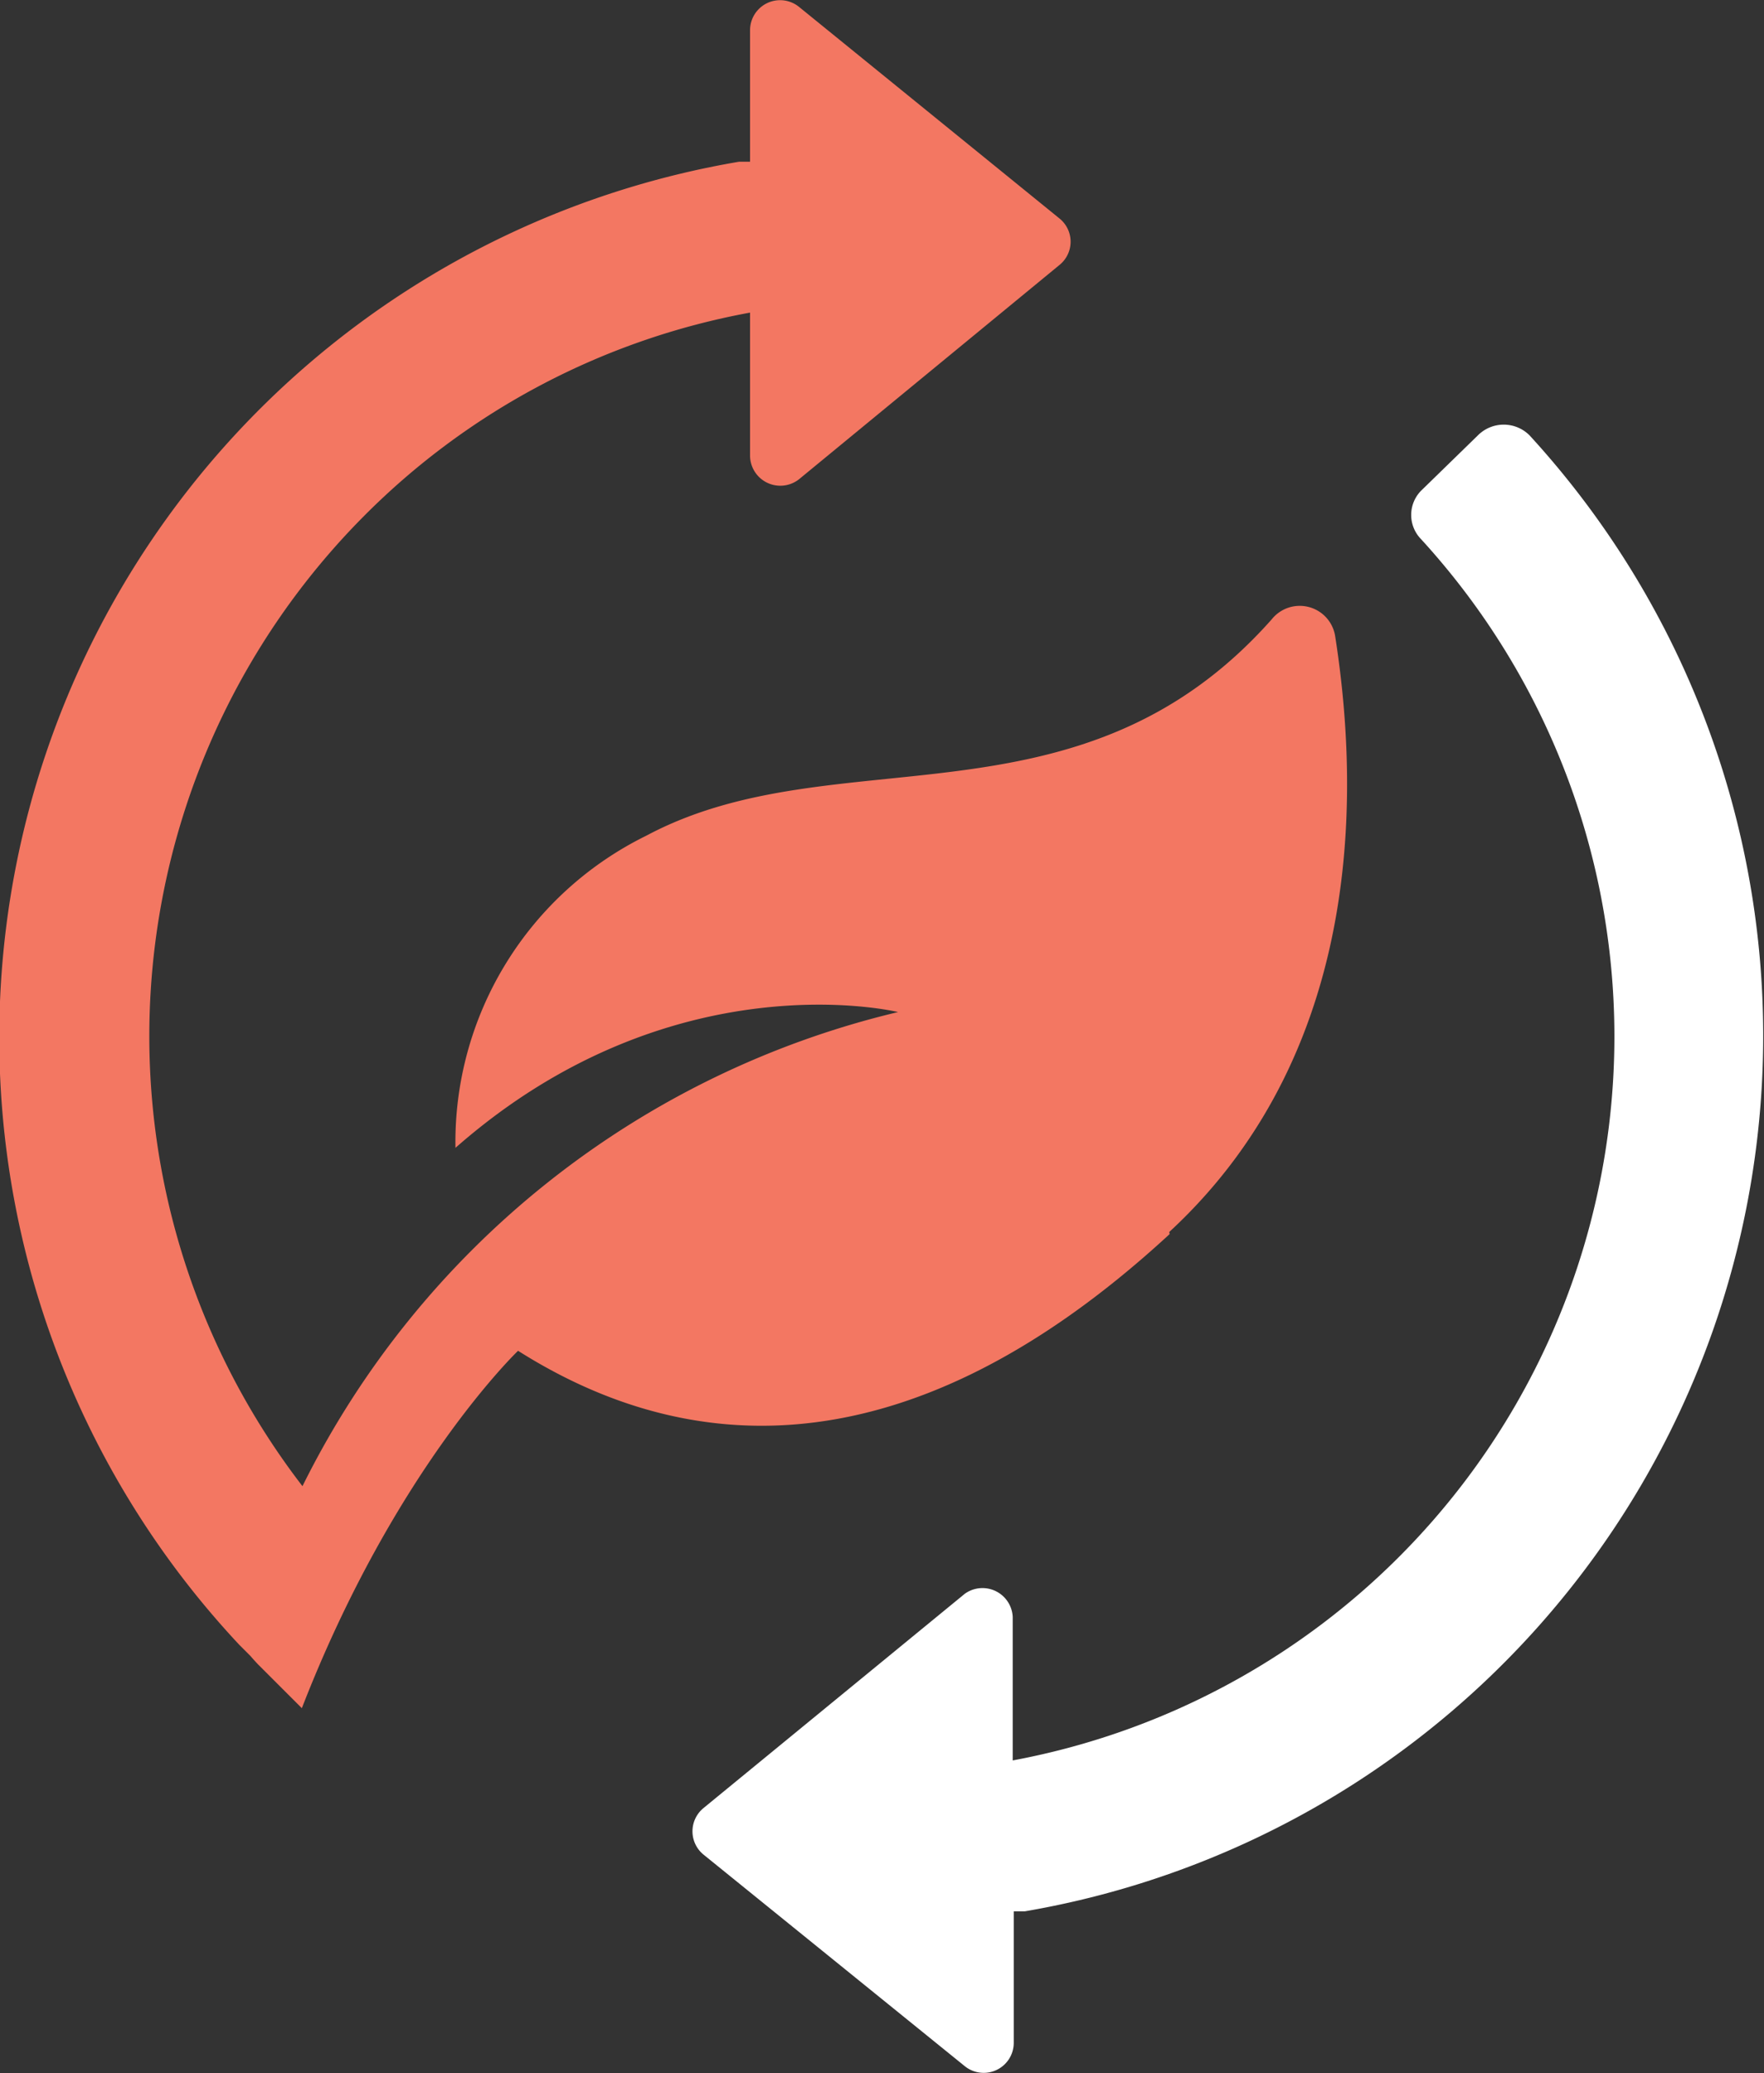 <?xml version="1.0" encoding="UTF-8"?>
<svg xmlns="http://www.w3.org/2000/svg" viewBox="0 0 85.09 100">
  <rect x="0" y="0" width="85.09" height="100" fill="#333333" stroke="none"/>
  <path d="M63.86,59.43c9.87-9.12,9-22.39,8-28.77a1.73,1.73,0,0,0-3.06-.78c-9.29,10.47-21,5.54-30.16,10.43a16.47,16.47,0,0,0-9.21,15.06c10.47-9.21,21.35-6.55,21.35-6.55A43.22,43.22,0,0,0,22.05,71.69a35.58,35.58,0,0,1,3-46.83,35.2,35.2,0,0,1,18.59-9.78V22A1.46,1.46,0,0,0,46,23.12L58.58,12.77a1.44,1.44,0,0,0,0-2.22L46,.33a1.45,1.45,0,0,0-2.36,1.14V7.8h-.52A42.85,42.85,0,0,0,19,79.34l.53.53s.26.3.39.43l2.1,2.1c4.49-11.57,10.43-17.24,10.43-17.24,7.24,4.58,18,6.76,31.43-5.63Z" transform="translate(-7.46 0)" fill="#f37762"></path>
  <path d="M81.24,21a1.76,1.76,0,0,0-2.49,0L76,23.68A1.67,1.67,0,0,0,76,26,35.52,35.52,0,0,1,56.31,84.92V78A1.46,1.46,0,0,0,54,76.88L41.38,87.23a1.45,1.45,0,0,0,0,2.22L54,99.67a1.45,1.45,0,0,0,2.36-1.14V92.2h.53A42.85,42.85,0,0,0,81.24,21Z" transform="translate(-7.46 0)" fill="#fff"></path>
</svg>
